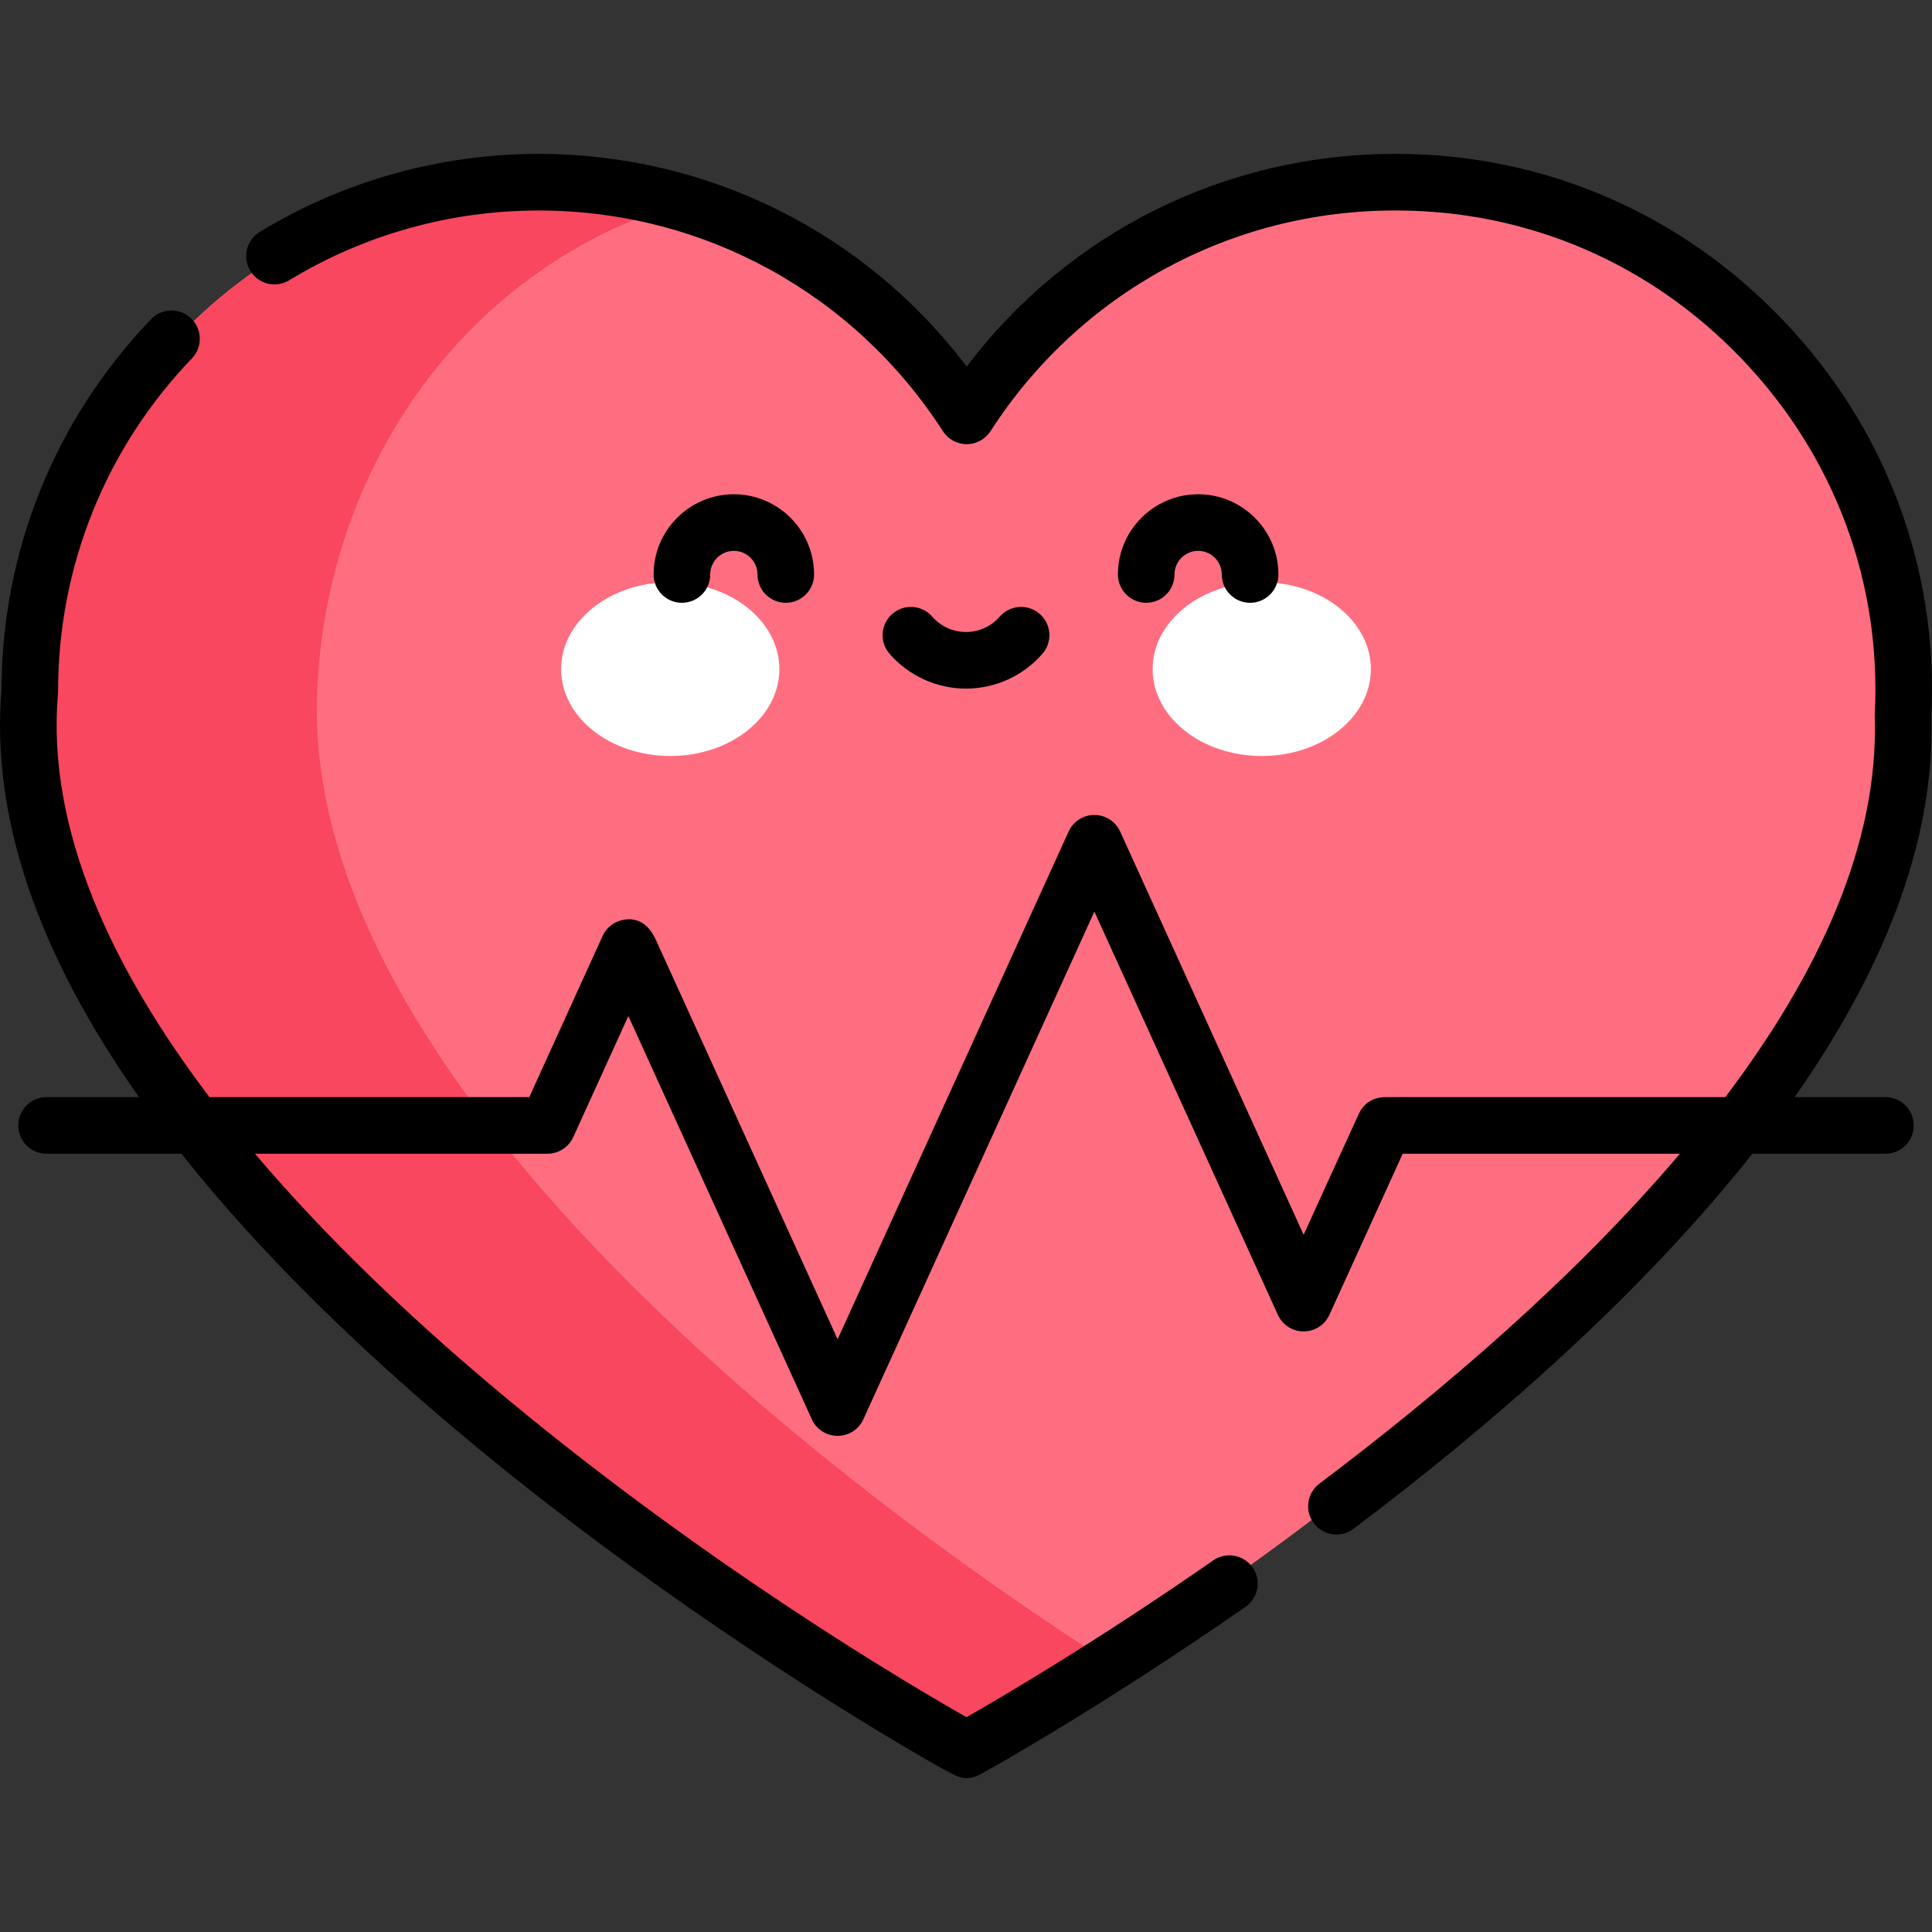 <svg xmlns="http://www.w3.org/2000/svg" fill="none" viewBox="0 0 128 128" height="128" width="128">
<rect x="0" y="0" width="128" height="128" fill="#333333" stroke="none"/>
<path fill="#FF6E80" d="M126.081 47.421C126.254 28.235 111.593 12.017 92.402 12.073C80.501 12.073 70.049 18.244 64.047 27.555C58.046 18.244 47.593 12.073 35.692 12.073C17.07 12.073 2.777 27.188 1.973 45.793C0.494 79.972 63.913 115.987 64.047 115.914C64.046 115.929 125.776 81.193 126.081 47.421Z"></path>
<path fill="#F8475E" d="M21.011 45.793C21.673 30.491 31.224 17.547 45.21 13.438C42.192 12.551 38.998 12.073 35.692 12.073C17.07 12.073 2.777 27.188 1.973 45.793C0.494 79.972 63.913 115.987 64.047 115.914C64.047 115.918 67.839 113.833 73.547 110.188C55.594 98.686 19.889 71.729 21.011 45.793Z"></path>
<path fill="white" d="M44.406 50.087C48.398 50.087 51.635 47.51 51.635 44.33C51.635 41.15 48.398 38.572 44.406 38.572C40.413 38.572 37.176 41.15 37.176 44.33C37.176 47.51 40.413 50.087 44.406 50.087Z"></path>
<path fill="white" d="M83.594 50.087C87.587 50.087 90.824 47.51 90.824 44.33C90.824 41.15 87.587 38.572 83.594 38.572C79.601 38.572 76.364 41.15 76.364 44.33C76.364 47.51 79.601 50.087 83.594 50.087Z"></path>
<path fill="black" d="M3.084 72.687C2.049 72.687 1.209 73.526 1.209 74.562C1.209 75.597 2.049 76.437 3.084 76.437H12.018C13.816 78.701 15.809 80.994 18.007 83.313C28.739 94.635 42.029 104.256 51.288 110.332C54.952 112.736 57.94 114.555 59.802 115.658C61.439 116.613 61.945 116.931 63.09 117.524C63.733 117.878 64.284 117.902 64.939 117.561C66.669 116.596 67.668 116.009 70.033 114.583C72.899 112.844 77.392 110.022 82.521 106.459C83.371 105.868 83.581 104.7 82.991 103.85C82.4 102.999 81.232 102.789 80.381 103.38C72.596 108.788 66.267 112.495 64.035 113.768C60.591 111.82 46.429 103.534 32.338 91.619C27.169 87.248 21.671 82.073 16.892 76.437H36.272C37.007 76.437 37.675 76.007 37.979 75.338L41.63 67.315C45.153 75.058 52.967 92.232 53.727 93.902C53.773 94.022 53.835 94.145 53.917 94.272C54.273 94.826 54.876 95.132 55.495 95.132C55.799 95.132 56.107 95.058 56.391 94.903C56.765 94.699 57.043 94.384 57.206 94.021C57.471 93.438 68.245 69.758 72.506 60.395L84.599 86.972C84.646 87.095 84.709 87.222 84.793 87.351C85.324 88.177 86.404 88.453 87.267 87.983C87.642 87.778 87.92 87.463 88.082 87.1C88.23 86.773 91.632 79.297 92.933 76.438H111.297C104.328 84.656 95.517 92.191 87.413 98.295C86.586 98.918 86.42 100.094 87.043 100.921C87.412 101.41 87.974 101.668 88.543 101.668C88.935 101.668 89.331 101.545 89.669 101.29C98.727 94.468 108.63 85.885 116.098 76.437H124.915C125.95 76.437 126.79 75.598 126.79 74.562C126.79 73.527 125.95 72.687 124.915 72.687H118.897C124.557 64.617 128.216 56.026 127.956 47.436C128.434 37.674 124.956 28.373 118.157 21.24C111.368 14.116 102.261 10.196 92.509 10.196C92.473 10.196 92.437 10.196 92.402 10.196C81.175 10.196 70.766 15.415 64.047 24.284C57.327 15.415 46.919 10.196 35.692 10.196C29.156 10.196 22.765 11.984 17.209 15.366C16.324 15.905 16.044 17.058 16.582 17.943C17.12 18.828 18.274 19.108 19.159 18.569C24.127 15.545 29.844 13.946 35.692 13.946C46.559 13.946 56.569 19.412 62.471 28.569C62.817 29.104 63.41 29.428 64.047 29.428C64.685 29.428 65.278 29.104 65.623 28.569C71.525 19.412 81.536 13.946 92.408 13.946H92.503C101.225 13.946 109.369 17.453 115.443 23.826C121.542 30.227 124.655 38.571 124.208 47.322C124.205 47.375 124.204 47.428 124.206 47.48C124.486 55.969 120.427 64.593 114.307 72.687L91.822 72.687C90.845 72.687 90.285 73.22 90.027 73.789C90.02 73.785 86.37 81.808 86.37 81.808L74.212 55.09C73.908 54.422 73.241 53.992 72.506 53.992C71.771 53.992 71.104 54.422 70.799 55.09L55.494 88.729L43.492 62.353C43.299 61.928 42.711 60.634 41.233 60.955C40.654 61.081 40.168 61.472 39.923 62.011L35.066 72.687H13.879C7.472 64.241 3.058 54.981 3.841 45.953C3.845 45.899 3.848 45.845 3.848 45.791C3.848 37.532 6.997 29.703 12.714 23.745C13.431 22.998 13.407 21.811 12.66 21.094C11.913 20.377 10.726 20.401 10.009 21.149C3.636 27.789 0.119 36.509 0.098 45.71C-0.602 54.078 2.459 63.117 9.207 72.687H3.084V72.687Z"></path>
<path fill="black" d="M45.178 39.937C46.214 39.937 47.053 39.098 47.053 38.062C47.053 37.199 47.755 36.496 48.619 36.496C49.483 36.496 50.185 37.199 50.185 38.062C50.185 39.098 51.025 39.937 52.06 39.937C53.096 39.937 53.935 39.098 53.935 38.062C53.935 35.131 51.55 32.746 48.619 32.746C45.688 32.746 43.303 35.131 43.303 38.062C43.303 39.098 44.142 39.937 45.178 39.937Z"></path>
<path fill="black" d="M75.939 39.937C76.975 39.937 77.814 39.098 77.814 38.062C77.814 37.199 78.517 36.496 79.38 36.496C80.244 36.496 80.947 37.199 80.947 38.062C80.947 39.098 81.786 39.937 82.822 39.937C83.857 39.937 84.697 39.098 84.697 38.062C84.697 35.131 82.312 32.746 79.38 32.746C76.449 32.746 74.064 35.131 74.064 38.062C74.064 39.098 74.903 39.937 75.939 39.937Z"></path>
<path fill="black" d="M63.999 45.622C65.94 45.622 67.786 44.782 69.063 43.316C69.744 42.535 69.662 41.351 68.882 40.671C68.101 39.99 66.916 40.072 66.236 40.852C65.671 41.501 64.856 41.872 63.999 41.872C63.143 41.872 62.328 41.501 61.762 40.852C61.082 40.072 59.898 39.99 59.117 40.671C58.336 41.351 58.255 42.535 58.936 43.316C60.213 44.782 62.059 45.622 63.999 45.622Z"></path>
</svg>
